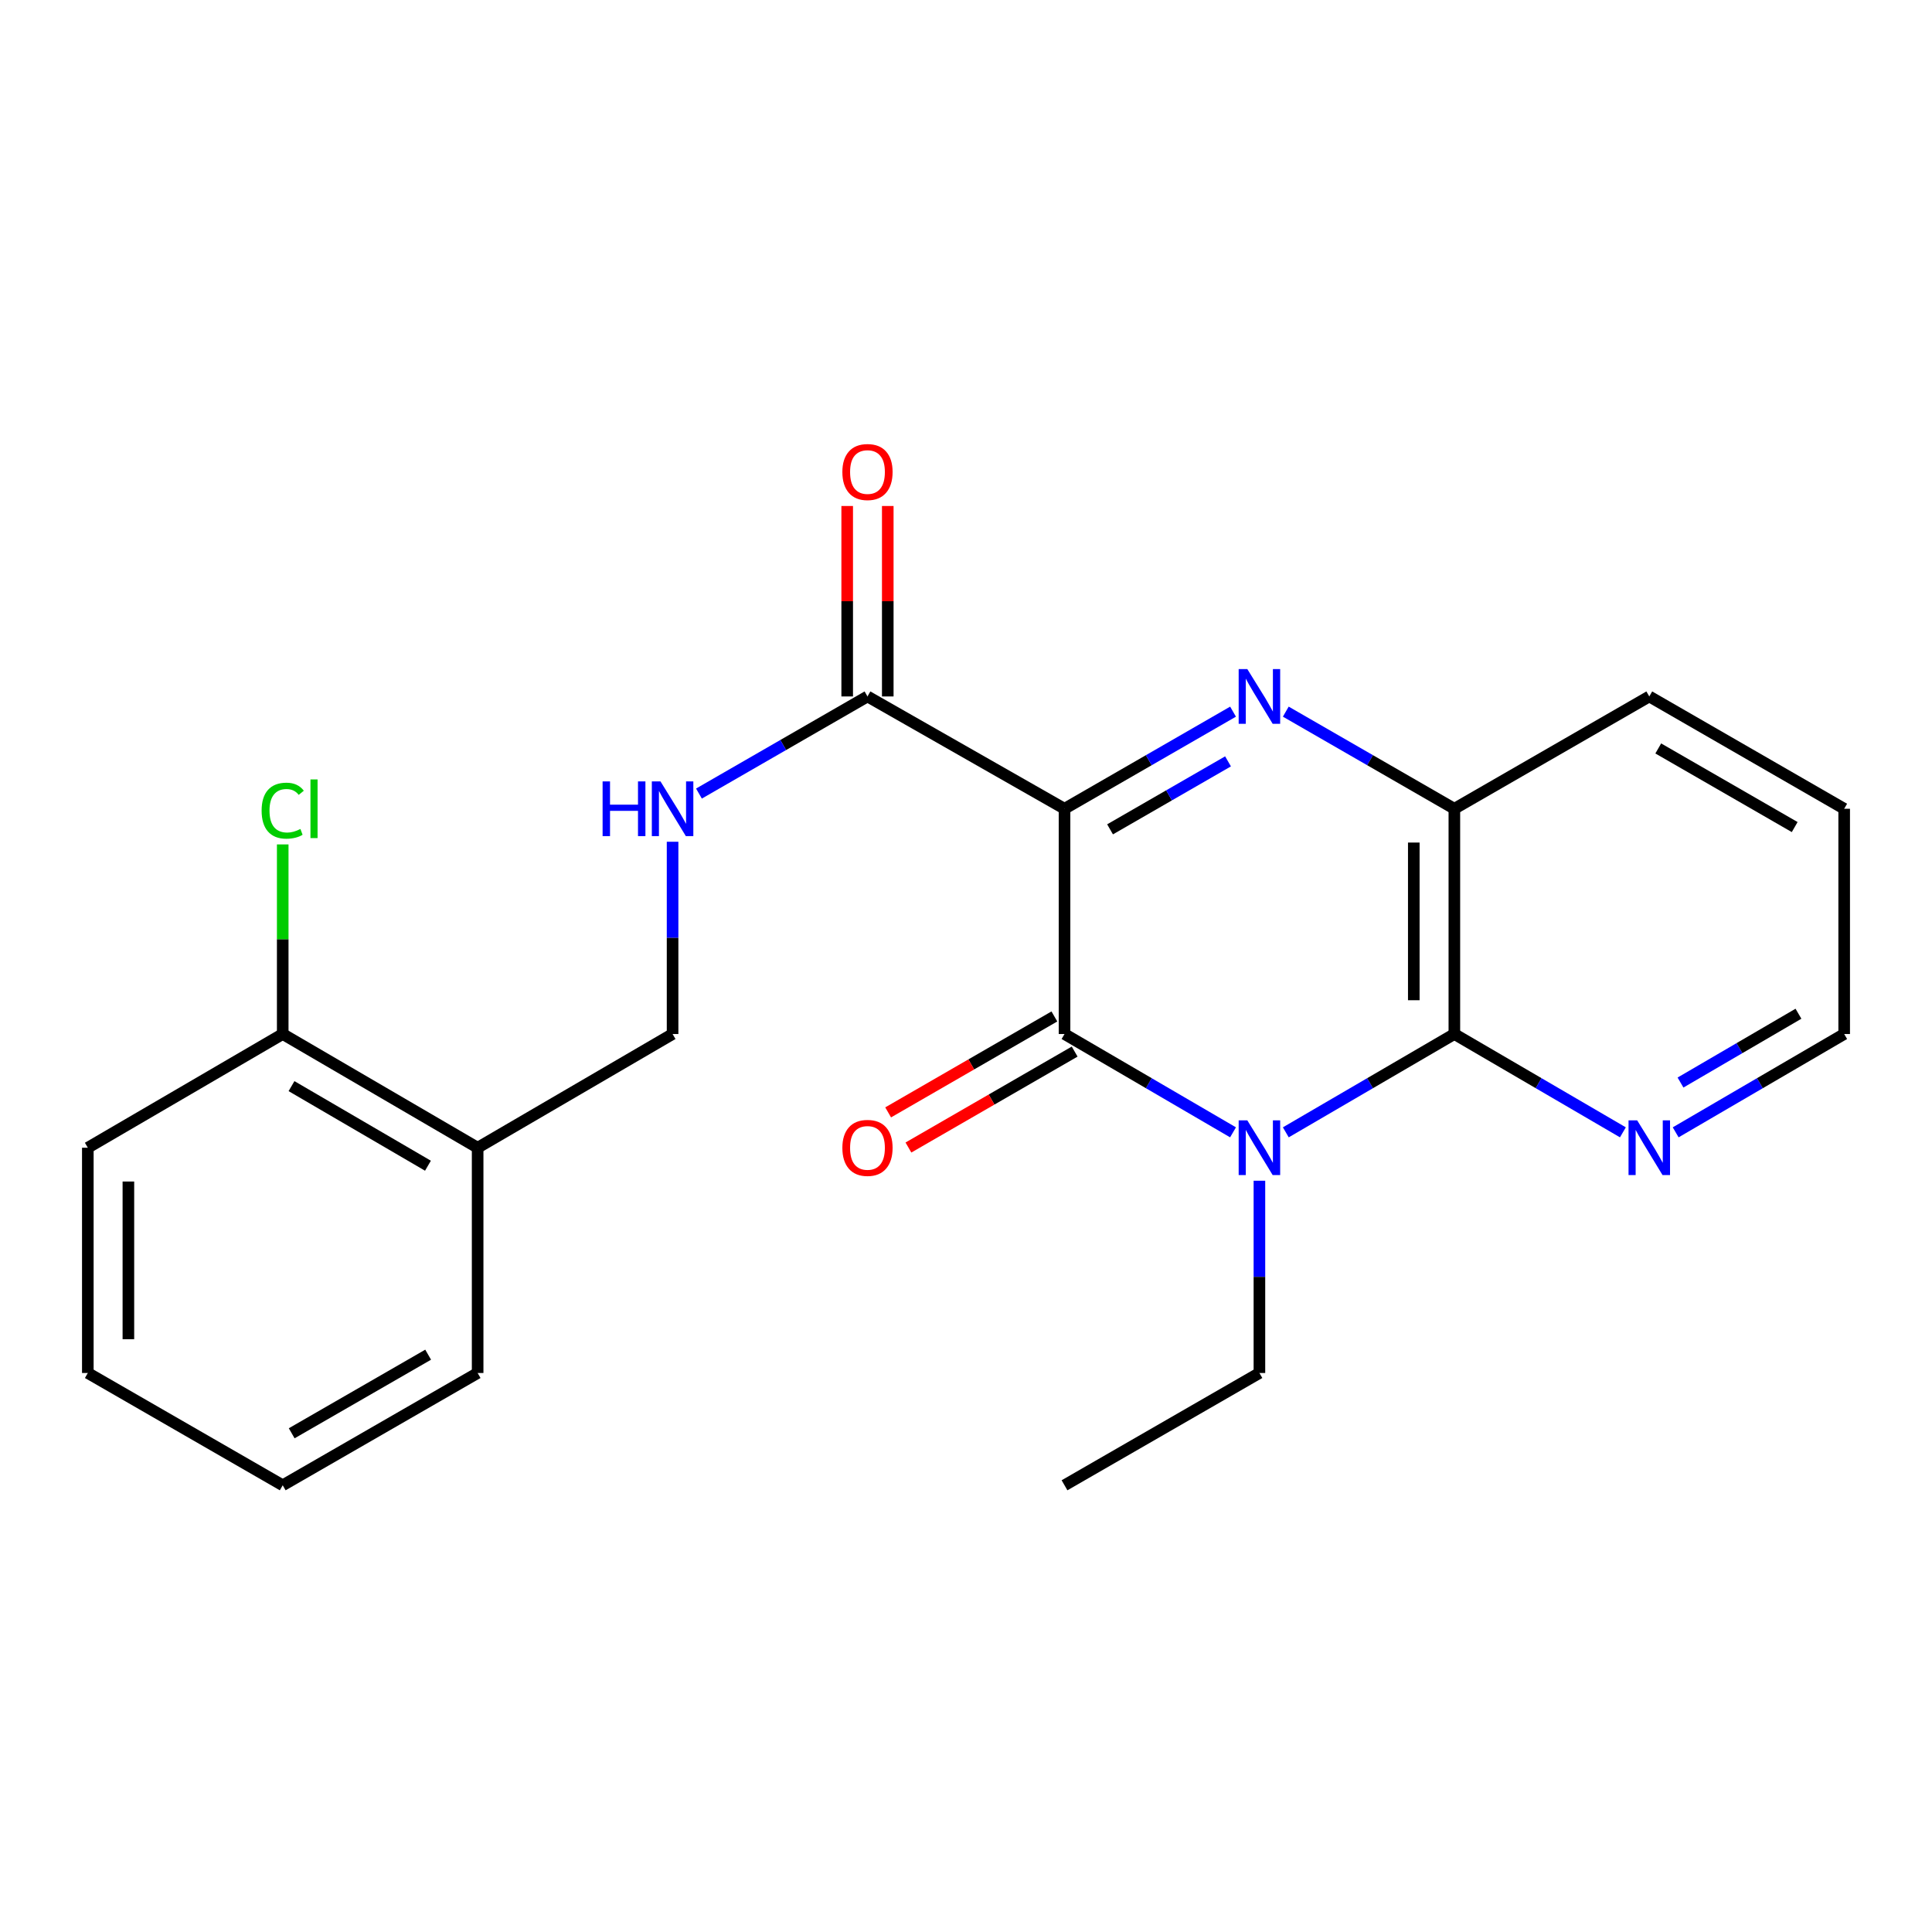 <?xml version='1.0' encoding='iso-8859-1'?>
<svg version='1.1' baseProfile='full'
              xmlns='http://www.w3.org/2000/svg'
                      xmlns:rdkit='http://www.rdkit.org/xml'
                      xmlns:xlink='http://www.w3.org/1999/xlink'
                  xml:space='preserve'
width='1000px' height='1000px' viewBox='0 0 1000 1000'>
<!-- END OF HEADER -->
<rect style='opacity:1.0;fill:#FFFFFF;stroke:none' width='1000' height='1000' x='0' y='0'> </rect>
<path class='bond-1' d='M 550.994,418.615 L 550.994,535.208' style='fill:none;fill-rule:evenodd;stroke:#000000;stroke-width:6px;stroke-linecap:butt;stroke-linejoin:miter;stroke-opacity:1' />
<path class='bond-2' d='M 550.994,418.615 L 594.608,393.481' style='fill:none;fill-rule:evenodd;stroke:#000000;stroke-width:6px;stroke-linecap:butt;stroke-linejoin:miter;stroke-opacity:1' />
<path class='bond-2' d='M 594.608,393.481 L 638.222,368.348' style='fill:none;fill-rule:evenodd;stroke:#0000FF;stroke-width:6px;stroke-linecap:butt;stroke-linejoin:miter;stroke-opacity:1' />
<path class='bond-2' d='M 574.563,429.269 L 605.093,411.676' style='fill:none;fill-rule:evenodd;stroke:#000000;stroke-width:6px;stroke-linecap:butt;stroke-linejoin:miter;stroke-opacity:1' />
<path class='bond-2' d='M 605.093,411.676 L 635.623,394.082' style='fill:none;fill-rule:evenodd;stroke:#0000FF;stroke-width:6px;stroke-linecap:butt;stroke-linejoin:miter;stroke-opacity:1' />
<path class='bond-5' d='M 550.994,418.615 L 449.006,360.481' style='fill:none;fill-rule:evenodd;stroke:#000000;stroke-width:6px;stroke-linecap:butt;stroke-linejoin:miter;stroke-opacity:1' />
<path class='bond-0' d='M 638.213,586.096 L 594.603,560.652' style='fill:none;fill-rule:evenodd;stroke:#0000FF;stroke-width:6px;stroke-linecap:butt;stroke-linejoin:miter;stroke-opacity:1' />
<path class='bond-0' d='M 594.603,560.652 L 550.994,535.208' style='fill:none;fill-rule:evenodd;stroke:#000000;stroke-width:6px;stroke-linecap:butt;stroke-linejoin:miter;stroke-opacity:1' />
<path class='bond-13' d='M 651.873,611.14 L 651.873,660.9' style='fill:none;fill-rule:evenodd;stroke:#0000FF;stroke-width:6px;stroke-linecap:butt;stroke-linejoin:miter;stroke-opacity:1' />
<path class='bond-13' d='M 651.873,660.9 L 651.873,710.659' style='fill:none;fill-rule:evenodd;stroke:#000000;stroke-width:6px;stroke-linecap:butt;stroke-linejoin:miter;stroke-opacity:1' />
<path class='bond-23' d='M 665.533,586.097 L 709.154,560.653' style='fill:none;fill-rule:evenodd;stroke:#0000FF;stroke-width:6px;stroke-linecap:butt;stroke-linejoin:miter;stroke-opacity:1' />
<path class='bond-23' d='M 709.154,560.653 L 752.775,535.208' style='fill:none;fill-rule:evenodd;stroke:#000000;stroke-width:6px;stroke-linecap:butt;stroke-linejoin:miter;stroke-opacity:1' />
<path class='bond-8' d='M 545.746,526.114 L 502.724,550.942' style='fill:none;fill-rule:evenodd;stroke:#000000;stroke-width:6px;stroke-linecap:butt;stroke-linejoin:miter;stroke-opacity:1' />
<path class='bond-8' d='M 502.724,550.942 L 459.702,575.77' style='fill:none;fill-rule:evenodd;stroke:#FF0000;stroke-width:6px;stroke-linecap:butt;stroke-linejoin:miter;stroke-opacity:1' />
<path class='bond-8' d='M 556.242,544.302 L 513.22,569.13' style='fill:none;fill-rule:evenodd;stroke:#000000;stroke-width:6px;stroke-linecap:butt;stroke-linejoin:miter;stroke-opacity:1' />
<path class='bond-8' d='M 513.22,569.13 L 470.198,593.958' style='fill:none;fill-rule:evenodd;stroke:#FF0000;stroke-width:6px;stroke-linecap:butt;stroke-linejoin:miter;stroke-opacity:1' />
<path class='bond-4' d='M 665.524,368.346 L 709.15,393.48' style='fill:none;fill-rule:evenodd;stroke:#0000FF;stroke-width:6px;stroke-linecap:butt;stroke-linejoin:miter;stroke-opacity:1' />
<path class='bond-4' d='M 709.15,393.48 L 752.775,418.615' style='fill:none;fill-rule:evenodd;stroke:#000000;stroke-width:6px;stroke-linecap:butt;stroke-linejoin:miter;stroke-opacity:1' />
<path class='bond-3' d='M 752.775,535.208 L 752.775,418.615' style='fill:none;fill-rule:evenodd;stroke:#000000;stroke-width:6px;stroke-linecap:butt;stroke-linejoin:miter;stroke-opacity:1' />
<path class='bond-3' d='M 731.776,517.719 L 731.776,436.104' style='fill:none;fill-rule:evenodd;stroke:#000000;stroke-width:6px;stroke-linecap:butt;stroke-linejoin:miter;stroke-opacity:1' />
<path class='bond-7' d='M 752.775,535.208 L 796.391,560.652' style='fill:none;fill-rule:evenodd;stroke:#000000;stroke-width:6px;stroke-linecap:butt;stroke-linejoin:miter;stroke-opacity:1' />
<path class='bond-7' d='M 796.391,560.652 L 840.006,586.096' style='fill:none;fill-rule:evenodd;stroke:#0000FF;stroke-width:6px;stroke-linecap:butt;stroke-linejoin:miter;stroke-opacity:1' />
<path class='bond-15' d='M 752.775,418.615 L 853.666,360.481' style='fill:none;fill-rule:evenodd;stroke:#000000;stroke-width:6px;stroke-linecap:butt;stroke-linejoin:miter;stroke-opacity:1' />
<path class='bond-6' d='M 449.006,360.481 L 405.392,385.615' style='fill:none;fill-rule:evenodd;stroke:#000000;stroke-width:6px;stroke-linecap:butt;stroke-linejoin:miter;stroke-opacity:1' />
<path class='bond-6' d='M 405.392,385.615 L 361.778,410.748' style='fill:none;fill-rule:evenodd;stroke:#0000FF;stroke-width:6px;stroke-linecap:butt;stroke-linejoin:miter;stroke-opacity:1' />
<path class='bond-11' d='M 459.506,360.481 L 459.506,311.192' style='fill:none;fill-rule:evenodd;stroke:#000000;stroke-width:6px;stroke-linecap:butt;stroke-linejoin:miter;stroke-opacity:1' />
<path class='bond-11' d='M 459.506,311.192 L 459.506,261.903' style='fill:none;fill-rule:evenodd;stroke:#FF0000;stroke-width:6px;stroke-linecap:butt;stroke-linejoin:miter;stroke-opacity:1' />
<path class='bond-11' d='M 438.507,360.481 L 438.507,311.192' style='fill:none;fill-rule:evenodd;stroke:#000000;stroke-width:6px;stroke-linecap:butt;stroke-linejoin:miter;stroke-opacity:1' />
<path class='bond-11' d='M 438.507,311.192 L 438.507,261.903' style='fill:none;fill-rule:evenodd;stroke:#FF0000;stroke-width:6px;stroke-linecap:butt;stroke-linejoin:miter;stroke-opacity:1' />
<path class='bond-10' d='M 348.127,435.689 L 348.127,485.449' style='fill:none;fill-rule:evenodd;stroke:#0000FF;stroke-width:6px;stroke-linecap:butt;stroke-linejoin:miter;stroke-opacity:1' />
<path class='bond-10' d='M 348.127,485.449 L 348.127,535.208' style='fill:none;fill-rule:evenodd;stroke:#000000;stroke-width:6px;stroke-linecap:butt;stroke-linejoin:miter;stroke-opacity:1' />
<path class='bond-24' d='M 867.326,586.096 L 910.936,560.652' style='fill:none;fill-rule:evenodd;stroke:#0000FF;stroke-width:6px;stroke-linecap:butt;stroke-linejoin:miter;stroke-opacity:1' />
<path class='bond-24' d='M 910.936,560.652 L 954.545,535.208' style='fill:none;fill-rule:evenodd;stroke:#000000;stroke-width:6px;stroke-linecap:butt;stroke-linejoin:miter;stroke-opacity:1' />
<path class='bond-24' d='M 869.827,560.324 L 900.353,542.514' style='fill:none;fill-rule:evenodd;stroke:#0000FF;stroke-width:6px;stroke-linecap:butt;stroke-linejoin:miter;stroke-opacity:1' />
<path class='bond-24' d='M 900.353,542.514 L 930.88,524.703' style='fill:none;fill-rule:evenodd;stroke:#000000;stroke-width:6px;stroke-linecap:butt;stroke-linejoin:miter;stroke-opacity:1' />
<path class='bond-9' d='M 247.225,594.065 L 348.127,535.208' style='fill:none;fill-rule:evenodd;stroke:#000000;stroke-width:6px;stroke-linecap:butt;stroke-linejoin:miter;stroke-opacity:1' />
<path class='bond-12' d='M 247.225,594.065 L 146.334,535.208' style='fill:none;fill-rule:evenodd;stroke:#000000;stroke-width:6px;stroke-linecap:butt;stroke-linejoin:miter;stroke-opacity:1' />
<path class='bond-12' d='M 221.509,603.375 L 150.886,562.176' style='fill:none;fill-rule:evenodd;stroke:#000000;stroke-width:6px;stroke-linecap:butt;stroke-linejoin:miter;stroke-opacity:1' />
<path class='bond-17' d='M 247.225,594.065 L 247.225,710.659' style='fill:none;fill-rule:evenodd;stroke:#000000;stroke-width:6px;stroke-linecap:butt;stroke-linejoin:miter;stroke-opacity:1' />
<path class='bond-14' d='M 146.334,535.208 L 146.334,486.139' style='fill:none;fill-rule:evenodd;stroke:#000000;stroke-width:6px;stroke-linecap:butt;stroke-linejoin:miter;stroke-opacity:1' />
<path class='bond-14' d='M 146.334,486.139 L 146.334,437.069' style='fill:none;fill-rule:evenodd;stroke:#00CC00;stroke-width:6px;stroke-linecap:butt;stroke-linejoin:miter;stroke-opacity:1' />
<path class='bond-18' d='M 146.334,535.208 L 45.455,594.065' style='fill:none;fill-rule:evenodd;stroke:#000000;stroke-width:6px;stroke-linecap:butt;stroke-linejoin:miter;stroke-opacity:1' />
<path class='bond-19' d='M 651.873,710.659 L 550.994,768.781' style='fill:none;fill-rule:evenodd;stroke:#000000;stroke-width:6px;stroke-linecap:butt;stroke-linejoin:miter;stroke-opacity:1' />
<path class='bond-20' d='M 853.666,360.481 L 954.545,418.615' style='fill:none;fill-rule:evenodd;stroke:#000000;stroke-width:6px;stroke-linecap:butt;stroke-linejoin:miter;stroke-opacity:1' />
<path class='bond-20' d='M 858.313,387.396 L 928.929,428.089' style='fill:none;fill-rule:evenodd;stroke:#000000;stroke-width:6px;stroke-linecap:butt;stroke-linejoin:miter;stroke-opacity:1' />
<path class='bond-16' d='M 954.545,535.208 L 954.545,418.615' style='fill:none;fill-rule:evenodd;stroke:#000000;stroke-width:6px;stroke-linecap:butt;stroke-linejoin:miter;stroke-opacity:1' />
<path class='bond-21' d='M 247.225,710.659 L 146.334,768.781' style='fill:none;fill-rule:evenodd;stroke:#000000;stroke-width:6px;stroke-linecap:butt;stroke-linejoin:miter;stroke-opacity:1' />
<path class='bond-21' d='M 221.608,701.181 L 150.985,741.867' style='fill:none;fill-rule:evenodd;stroke:#000000;stroke-width:6px;stroke-linecap:butt;stroke-linejoin:miter;stroke-opacity:1' />
<path class='bond-25' d='M 45.455,594.065 L 45.455,710.659' style='fill:none;fill-rule:evenodd;stroke:#000000;stroke-width:6px;stroke-linecap:butt;stroke-linejoin:miter;stroke-opacity:1' />
<path class='bond-25' d='M 66.454,611.554 L 66.454,693.17' style='fill:none;fill-rule:evenodd;stroke:#000000;stroke-width:6px;stroke-linecap:butt;stroke-linejoin:miter;stroke-opacity:1' />
<path class='bond-22' d='M 146.334,768.781 L 45.455,710.659' style='fill:none;fill-rule:evenodd;stroke:#000000;stroke-width:6px;stroke-linecap:butt;stroke-linejoin:miter;stroke-opacity:1' />
<path  class='atom-1' d='M 645.613 579.905
L 654.893 594.905
Q 655.813 596.385, 657.293 599.065
Q 658.773 601.745, 658.853 601.905
L 658.853 579.905
L 662.613 579.905
L 662.613 608.225
L 658.733 608.225
L 648.773 591.825
Q 647.613 589.905, 646.373 587.705
Q 645.173 585.505, 644.813 584.825
L 644.813 608.225
L 641.133 608.225
L 641.133 579.905
L 645.613 579.905
' fill='#0000FF'/>
<path  class='atom-3' d='M 645.613 346.321
L 654.893 361.321
Q 655.813 362.801, 657.293 365.481
Q 658.773 368.161, 658.853 368.321
L 658.853 346.321
L 662.613 346.321
L 662.613 374.641
L 658.733 374.641
L 648.773 358.241
Q 647.613 356.321, 646.373 354.121
Q 645.173 351.921, 644.813 351.241
L 644.813 374.641
L 641.133 374.641
L 641.133 346.321
L 645.613 346.321
' fill='#0000FF'/>
<path  class='atom-7' d='M 311.907 404.455
L 315.747 404.455
L 315.747 416.495
L 330.227 416.495
L 330.227 404.455
L 334.067 404.455
L 334.067 432.775
L 330.227 432.775
L 330.227 419.695
L 315.747 419.695
L 315.747 432.775
L 311.907 432.775
L 311.907 404.455
' fill='#0000FF'/>
<path  class='atom-7' d='M 341.867 404.455
L 351.147 419.455
Q 352.067 420.935, 353.547 423.615
Q 355.027 426.295, 355.107 426.455
L 355.107 404.455
L 358.867 404.455
L 358.867 432.775
L 354.987 432.775
L 345.027 416.375
Q 343.867 414.455, 342.627 412.255
Q 341.427 410.055, 341.067 409.375
L 341.067 432.775
L 337.387 432.775
L 337.387 404.455
L 341.867 404.455
' fill='#0000FF'/>
<path  class='atom-8' d='M 847.406 579.905
L 856.686 594.905
Q 857.606 596.385, 859.086 599.065
Q 860.566 601.745, 860.646 601.905
L 860.646 579.905
L 864.406 579.905
L 864.406 608.225
L 860.526 608.225
L 850.566 591.825
Q 849.406 589.905, 848.166 587.705
Q 846.966 585.505, 846.606 584.825
L 846.606 608.225
L 842.926 608.225
L 842.926 579.905
L 847.406 579.905
' fill='#0000FF'/>
<path  class='atom-9' d='M 436.006 594.145
Q 436.006 587.345, 439.366 583.545
Q 442.726 579.745, 449.006 579.745
Q 455.286 579.745, 458.646 583.545
Q 462.006 587.345, 462.006 594.145
Q 462.006 601.025, 458.606 604.945
Q 455.206 608.825, 449.006 608.825
Q 442.766 608.825, 439.366 604.945
Q 436.006 601.065, 436.006 594.145
M 449.006 605.625
Q 453.326 605.625, 455.646 602.745
Q 458.006 599.825, 458.006 594.145
Q 458.006 588.585, 455.646 585.785
Q 453.326 582.945, 449.006 582.945
Q 444.686 582.945, 442.326 585.745
Q 440.006 588.545, 440.006 594.145
Q 440.006 599.865, 442.326 602.745
Q 444.686 605.625, 449.006 605.625
' fill='#FF0000'/>
<path  class='atom-12' d='M 436.006 244.317
Q 436.006 237.517, 439.366 233.717
Q 442.726 229.917, 449.006 229.917
Q 455.286 229.917, 458.646 233.717
Q 462.006 237.517, 462.006 244.317
Q 462.006 251.197, 458.606 255.117
Q 455.206 258.997, 449.006 258.997
Q 442.766 258.997, 439.366 255.117
Q 436.006 251.237, 436.006 244.317
M 449.006 255.797
Q 453.326 255.797, 455.646 252.917
Q 458.006 249.997, 458.006 244.317
Q 458.006 238.757, 455.646 235.957
Q 453.326 233.117, 449.006 233.117
Q 444.686 233.117, 442.326 235.917
Q 440.006 238.717, 440.006 244.317
Q 440.006 250.037, 442.326 252.917
Q 444.686 255.797, 449.006 255.797
' fill='#FF0000'/>
<path  class='atom-15' d='M 135.414 419.595
Q 135.414 412.555, 138.694 408.875
Q 142.014 405.155, 148.294 405.155
Q 154.134 405.155, 157.254 409.275
L 154.614 411.435
Q 152.334 408.435, 148.294 408.435
Q 144.014 408.435, 141.734 411.315
Q 139.494 414.155, 139.494 419.595
Q 139.494 425.195, 141.814 428.075
Q 144.174 430.955, 148.734 430.955
Q 151.854 430.955, 155.494 429.075
L 156.614 432.075
Q 155.134 433.035, 152.894 433.595
Q 150.654 434.155, 148.174 434.155
Q 142.014 434.155, 138.694 430.395
Q 135.414 426.635, 135.414 419.595
' fill='#00CC00'/>
<path  class='atom-15' d='M 160.694 403.435
L 164.374 403.435
L 164.374 433.795
L 160.694 433.795
L 160.694 403.435
' fill='#00CC00'/>
</svg>
